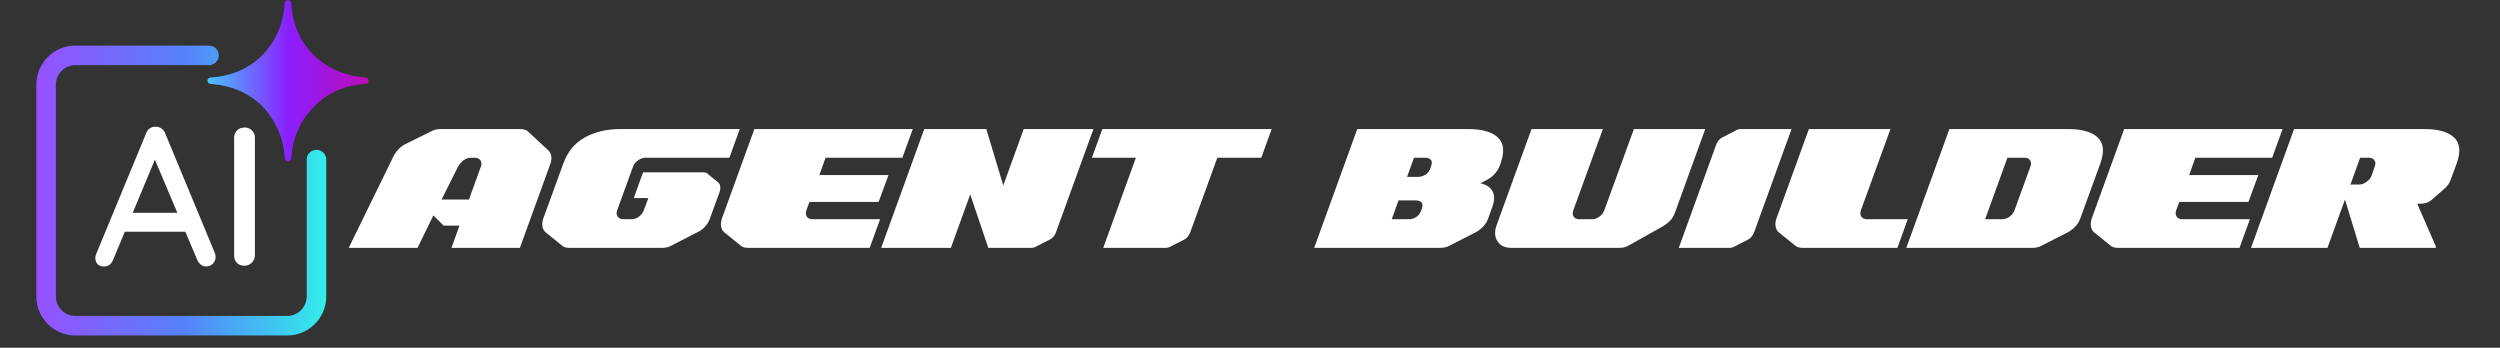 <svg xmlns="http://www.w3.org/2000/svg" xmlns:xlink="http://www.w3.org/1999/xlink" width="1330" zoomAndPan="magnify" viewBox="0 0 997.5 138.75" height="185" preserveAspectRatio="xMidYMid meet" version="1.0"><rect x="0" y="0" width="997.5" height="138.75" fill="#333333" stroke="none"/><defs><g/><clipPath id="5f8ad5da7e"><path d="M 82 0 L 147.008 0 L 147.008 65 L 82 65 Z M 82 0 " clip-rule="nonzero"/></clipPath><clipPath id="c76bfb0bb4"><path d="M 145.918 30.934 C 145.918 30.934 145.801 30.914 145.801 30.914 L 145.402 30.859 C 145.402 30.859 145.395 30.859 145.391 30.859 L 145.328 30.852 L 145.332 30.852 C 141.082 30.523 137.023 29.473 133.344 27.66 C 130.277 26.23 127.461 24.297 125 21.84 C 119.551 16.391 116.684 9.195 116.176 1.402 C 116.176 1.371 116.172 1.34 116.168 1.309 C 116.16 1.211 116.152 1.113 116.148 1.012 C 116.012 0.457 115.516 0.039 114.918 0.039 C 114.25 0.039 113.711 0.555 113.656 1.207 L 113.652 1.207 C 113.652 1.207 113.641 1.309 113.641 1.309 L 113.582 1.73 C 113.582 1.73 113.582 1.738 113.582 1.742 L 113.57 1.805 L 113.574 1.805 C 113.062 8.527 110.785 14.785 106.598 19.84 C 105.965 20.629 105.285 21.387 104.559 22.109 C 99.113 27.559 91.918 30.426 84.121 30.934 C 84.094 30.938 84.062 30.938 84.031 30.941 C 83.934 30.949 83.836 30.957 83.734 30.965 C 83.18 31.098 82.762 31.598 82.762 32.195 C 82.762 32.859 83.277 33.398 83.93 33.453 L 83.93 33.457 C 83.93 33.457 84.031 33.473 84.031 33.473 L 84.453 33.531 C 84.453 33.531 84.461 33.531 84.465 33.531 L 84.527 33.539 L 84.523 33.535 C 92.164 34.117 99.203 36.977 104.559 42.328 C 106.328 44.098 107.824 46.055 109.055 48.152 C 111.789 52.562 113.301 57.641 113.656 63.008 C 113.656 63.035 113.66 63.059 113.66 63.082 C 113.668 63.184 113.68 63.289 113.684 63.391 C 113.816 63.941 114.316 64.352 114.914 64.352 C 115.582 64.352 116.121 63.844 116.176 63.199 L 116.18 63.199 C 116.18 63.199 116.195 63.082 116.195 63.082 L 116.25 62.684 C 116.25 62.684 116.25 62.676 116.25 62.672 L 116.258 62.609 L 116.258 62.613 C 116.82 55.305 119.531 48.559 124.578 43.344 C 124.902 42.98 125.23 42.629 125.574 42.281 C 130.945 36.832 138.039 33.965 145.727 33.457 C 145.754 33.453 145.777 33.453 145.801 33.449 C 145.902 33.441 146.004 33.434 146.109 33.426 C 146.656 33.293 147.066 32.793 147.066 32.195 C 147.066 31.531 146.562 30.992 145.918 30.938 Z M 145.918 30.934 " clip-rule="nonzero"/></clipPath><linearGradient x1="729.25" gradientTransform="matrix(0.094, 0, 0, 0.094, 14.498, 0.04)" y1="343.5" x2="1415.575" gradientUnits="userSpaceOnUse" y2="343.5" id="e9a743bbdd"><stop stop-opacity="1" stop-color="rgb(28.239%, 76.077%, 99.219%)" offset="0"/><stop stop-opacity="1" stop-color="rgb(28.444%, 75.575%, 99.219%)" offset="0.004"/><stop stop-opacity="1" stop-color="rgb(28.65%, 75.073%, 99.219%)" offset="0.008"/><stop stop-opacity="1" stop-color="rgb(28.854%, 74.571%, 99.219%)" offset="0.012"/><stop stop-opacity="1" stop-color="rgb(29.06%, 74.069%, 99.219%)" offset="0.016"/><stop stop-opacity="1" stop-color="rgb(29.265%, 73.567%, 99.219%)" offset="0.02"/><stop stop-opacity="1" stop-color="rgb(29.471%, 73.065%, 99.219%)" offset="0.023"/><stop stop-opacity="1" stop-color="rgb(29.675%, 72.563%, 99.219%)" offset="0.027"/><stop stop-opacity="1" stop-color="rgb(29.88%, 72.061%, 99.219%)" offset="0.031"/><stop stop-opacity="1" stop-color="rgb(30.084%, 71.559%, 99.219%)" offset="0.035"/><stop stop-opacity="1" stop-color="rgb(30.29%, 71.057%, 99.219%)" offset="0.039"/><stop stop-opacity="1" stop-color="rgb(30.495%, 70.555%, 99.219%)" offset="0.043"/><stop stop-opacity="1" stop-color="rgb(30.701%, 70.053%, 99.219%)" offset="0.047"/><stop stop-opacity="1" stop-color="rgb(30.905%, 69.551%, 99.219%)" offset="0.051"/><stop stop-opacity="1" stop-color="rgb(31.111%, 69.049%, 99.219%)" offset="0.055"/><stop stop-opacity="1" stop-color="rgb(31.316%, 68.547%, 99.219%)" offset="0.059"/><stop stop-opacity="1" stop-color="rgb(31.52%, 68.045%, 99.219%)" offset="0.062"/><stop stop-opacity="1" stop-color="rgb(31.725%, 67.543%, 99.219%)" offset="0.066"/><stop stop-opacity="1" stop-color="rgb(31.931%, 67.041%, 99.219%)" offset="0.07"/><stop stop-opacity="1" stop-color="rgb(32.135%, 66.539%, 99.219%)" offset="0.074"/><stop stop-opacity="1" stop-color="rgb(32.341%, 66.037%, 99.219%)" offset="0.078"/><stop stop-opacity="1" stop-color="rgb(32.545%, 65.535%, 99.219%)" offset="0.082"/><stop stop-opacity="1" stop-color="rgb(32.751%, 65.033%, 99.219%)" offset="0.086"/><stop stop-opacity="1" stop-color="rgb(32.956%, 64.531%, 99.219%)" offset="0.09"/><stop stop-opacity="1" stop-color="rgb(33.16%, 64.029%, 99.219%)" offset="0.094"/><stop stop-opacity="1" stop-color="rgb(33.365%, 63.527%, 99.219%)" offset="0.098"/><stop stop-opacity="1" stop-color="rgb(33.571%, 63.025%, 99.219%)" offset="0.102"/><stop stop-opacity="1" stop-color="rgb(33.775%, 62.523%, 99.219%)" offset="0.105"/><stop stop-opacity="1" stop-color="rgb(33.981%, 62.021%, 99.219%)" offset="0.109"/><stop stop-opacity="1" stop-color="rgb(34.186%, 61.519%, 99.219%)" offset="0.113"/><stop stop-opacity="1" stop-color="rgb(34.392%, 61.017%, 99.219%)" offset="0.117"/><stop stop-opacity="1" stop-color="rgb(34.596%, 60.515%, 99.219%)" offset="0.121"/><stop stop-opacity="1" stop-color="rgb(34.801%, 60.013%, 99.219%)" offset="0.125"/><stop stop-opacity="1" stop-color="rgb(35.005%, 59.511%, 99.219%)" offset="0.129"/><stop stop-opacity="1" stop-color="rgb(35.211%, 59.009%, 99.219%)" offset="0.133"/><stop stop-opacity="1" stop-color="rgb(35.416%, 58.507%, 99.219%)" offset="0.137"/><stop stop-opacity="1" stop-color="rgb(35.622%, 58.005%, 99.219%)" offset="0.141"/><stop stop-opacity="1" stop-color="rgb(35.826%, 57.503%, 99.219%)" offset="0.145"/><stop stop-opacity="1" stop-color="rgb(36.032%, 57.001%, 99.219%)" offset="0.148"/><stop stop-opacity="1" stop-color="rgb(36.237%, 56.499%, 99.219%)" offset="0.152"/><stop stop-opacity="1" stop-color="rgb(36.441%, 55.997%, 99.219%)" offset="0.156"/><stop stop-opacity="1" stop-color="rgb(36.646%, 55.495%, 99.219%)" offset="0.16"/><stop stop-opacity="1" stop-color="rgb(36.852%, 54.993%, 99.219%)" offset="0.164"/><stop stop-opacity="1" stop-color="rgb(37.056%, 54.491%, 99.219%)" offset="0.168"/><stop stop-opacity="1" stop-color="rgb(37.262%, 53.989%, 99.219%)" offset="0.172"/><stop stop-opacity="1" stop-color="rgb(37.466%, 53.487%, 99.219%)" offset="0.176"/><stop stop-opacity="1" stop-color="rgb(37.671%, 52.985%, 99.219%)" offset="0.18"/><stop stop-opacity="1" stop-color="rgb(37.875%, 52.483%, 99.219%)" offset="0.184"/><stop stop-opacity="1" stop-color="rgb(38.081%, 51.981%, 99.219%)" offset="0.188"/><stop stop-opacity="1" stop-color="rgb(38.286%, 51.479%, 99.219%)" offset="0.191"/><stop stop-opacity="1" stop-color="rgb(38.492%, 50.977%, 99.219%)" offset="0.195"/><stop stop-opacity="1" stop-color="rgb(38.696%, 50.475%, 99.219%)" offset="0.199"/><stop stop-opacity="1" stop-color="rgb(38.902%, 49.973%, 99.219%)" offset="0.203"/><stop stop-opacity="1" stop-color="rgb(39.107%, 49.471%, 99.219%)" offset="0.207"/><stop stop-opacity="1" stop-color="rgb(39.311%, 48.969%, 99.219%)" offset="0.211"/><stop stop-opacity="1" stop-color="rgb(39.516%, 48.466%, 99.219%)" offset="0.215"/><stop stop-opacity="1" stop-color="rgb(39.722%, 47.964%, 99.219%)" offset="0.219"/><stop stop-opacity="1" stop-color="rgb(39.926%, 47.462%, 99.219%)" offset="0.223"/><stop stop-opacity="1" stop-color="rgb(40.132%, 46.96%, 99.219%)" offset="0.227"/><stop stop-opacity="1" stop-color="rgb(40.337%, 46.458%, 99.219%)" offset="0.23"/><stop stop-opacity="1" stop-color="rgb(40.543%, 45.956%, 99.219%)" offset="0.234"/><stop stop-opacity="1" stop-color="rgb(40.747%, 45.454%, 99.219%)" offset="0.238"/><stop stop-opacity="1" stop-color="rgb(40.952%, 44.952%, 99.219%)" offset="0.242"/><stop stop-opacity="1" stop-color="rgb(41.156%, 44.45%, 99.219%)" offset="0.246"/><stop stop-opacity="1" stop-color="rgb(41.362%, 43.948%, 99.219%)" offset="0.25"/><stop stop-opacity="1" stop-color="rgb(41.566%, 43.446%, 99.219%)" offset="0.254"/><stop stop-opacity="1" stop-color="rgb(41.772%, 42.944%, 99.219%)" offset="0.258"/><stop stop-opacity="1" stop-color="rgb(41.977%, 42.442%, 99.219%)" offset="0.262"/><stop stop-opacity="1" stop-color="rgb(42.183%, 41.94%, 99.219%)" offset="0.266"/><stop stop-opacity="1" stop-color="rgb(42.387%, 41.438%, 99.219%)" offset="0.27"/><stop stop-opacity="1" stop-color="rgb(42.592%, 40.936%, 99.219%)" offset="0.273"/><stop stop-opacity="1" stop-color="rgb(42.796%, 40.434%, 99.219%)" offset="0.277"/><stop stop-opacity="1" stop-color="rgb(43.002%, 39.932%, 99.219%)" offset="0.281"/><stop stop-opacity="1" stop-color="rgb(43.207%, 39.43%, 99.219%)" offset="0.285"/><stop stop-opacity="1" stop-color="rgb(43.413%, 38.928%, 99.219%)" offset="0.289"/><stop stop-opacity="1" stop-color="rgb(43.617%, 38.426%, 99.219%)" offset="0.293"/><stop stop-opacity="1" stop-color="rgb(43.823%, 37.924%, 99.219%)" offset="0.297"/><stop stop-opacity="1" stop-color="rgb(44.028%, 37.422%, 99.219%)" offset="0.301"/><stop stop-opacity="1" stop-color="rgb(44.232%, 36.92%, 99.219%)" offset="0.305"/><stop stop-opacity="1" stop-color="rgb(44.437%, 36.418%, 99.219%)" offset="0.309"/><stop stop-opacity="1" stop-color="rgb(44.643%, 35.916%, 99.219%)" offset="0.312"/><stop stop-opacity="1" stop-color="rgb(44.847%, 35.414%, 99.219%)" offset="0.316"/><stop stop-opacity="1" stop-color="rgb(45.053%, 34.912%, 99.219%)" offset="0.32"/><stop stop-opacity="1" stop-color="rgb(45.258%, 34.41%, 99.219%)" offset="0.324"/><stop stop-opacity="1" stop-color="rgb(45.464%, 33.908%, 99.219%)" offset="0.328"/><stop stop-opacity="1" stop-color="rgb(45.668%, 33.406%, 99.219%)" offset="0.332"/><stop stop-opacity="1" stop-color="rgb(45.872%, 32.904%, 99.219%)" offset="0.336"/><stop stop-opacity="1" stop-color="rgb(46.077%, 32.402%, 99.219%)" offset="0.34"/><stop stop-opacity="1" stop-color="rgb(46.283%, 31.9%, 99.219%)" offset="0.344"/><stop stop-opacity="1" stop-color="rgb(46.487%, 31.398%, 99.219%)" offset="0.348"/><stop stop-opacity="1" stop-color="rgb(46.693%, 30.896%, 99.219%)" offset="0.352"/><stop stop-opacity="1" stop-color="rgb(46.898%, 30.394%, 99.219%)" offset="0.355"/><stop stop-opacity="1" stop-color="rgb(47.104%, 29.892%, 99.219%)" offset="0.359"/><stop stop-opacity="1" stop-color="rgb(47.308%, 29.39%, 99.219%)" offset="0.363"/><stop stop-opacity="1" stop-color="rgb(47.513%, 28.888%, 99.219%)" offset="0.367"/><stop stop-opacity="1" stop-color="rgb(47.717%, 28.386%, 99.219%)" offset="0.371"/><stop stop-opacity="1" stop-color="rgb(47.923%, 27.884%, 99.219%)" offset="0.375"/><stop stop-opacity="1" stop-color="rgb(48.128%, 27.382%, 99.219%)" offset="0.379"/><stop stop-opacity="1" stop-color="rgb(48.334%, 26.88%, 99.219%)" offset="0.383"/><stop stop-opacity="1" stop-color="rgb(48.538%, 26.378%, 99.219%)" offset="0.387"/><stop stop-opacity="1" stop-color="rgb(48.744%, 25.876%, 99.219%)" offset="0.391"/><stop stop-opacity="1" stop-color="rgb(48.949%, 25.374%, 99.219%)" offset="0.395"/><stop stop-opacity="1" stop-color="rgb(49.153%, 24.872%, 99.219%)" offset="0.398"/><stop stop-opacity="1" stop-color="rgb(49.358%, 24.37%, 99.219%)" offset="0.402"/><stop stop-opacity="1" stop-color="rgb(49.564%, 23.868%, 99.219%)" offset="0.406"/><stop stop-opacity="1" stop-color="rgb(49.768%, 23.366%, 99.219%)" offset="0.41"/><stop stop-opacity="1" stop-color="rgb(49.974%, 22.864%, 99.219%)" offset="0.414"/><stop stop-opacity="1" stop-color="rgb(50.179%, 22.362%, 99.219%)" offset="0.418"/><stop stop-opacity="1" stop-color="rgb(50.385%, 21.86%, 99.219%)" offset="0.422"/><stop stop-opacity="1" stop-color="rgb(50.589%, 21.358%, 99.219%)" offset="0.426"/><stop stop-opacity="1" stop-color="rgb(50.793%, 20.856%, 99.219%)" offset="0.43"/><stop stop-opacity="1" stop-color="rgb(50.998%, 20.354%, 99.219%)" offset="0.434"/><stop stop-opacity="1" stop-color="rgb(51.204%, 19.852%, 99.219%)" offset="0.438"/><stop stop-opacity="1" stop-color="rgb(51.408%, 19.35%, 99.219%)" offset="0.441"/><stop stop-opacity="1" stop-color="rgb(51.614%, 18.848%, 99.219%)" offset="0.445"/><stop stop-opacity="1" stop-color="rgb(51.819%, 18.346%, 99.219%)" offset="0.449"/><stop stop-opacity="1" stop-color="rgb(52.025%, 17.844%, 99.219%)" offset="0.453"/><stop stop-opacity="1" stop-color="rgb(52.229%, 17.342%, 99.219%)" offset="0.457"/><stop stop-opacity="1" stop-color="rgb(52.434%, 16.84%, 99.219%)" offset="0.461"/><stop stop-opacity="1" stop-color="rgb(52.638%, 16.338%, 99.219%)" offset="0.465"/><stop stop-opacity="1" stop-color="rgb(52.844%, 15.836%, 99.219%)" offset="0.469"/><stop stop-opacity="1" stop-color="rgb(53.049%, 15.334%, 99.219%)" offset="0.473"/><stop stop-opacity="1" stop-color="rgb(53.255%, 14.832%, 99.219%)" offset="0.477"/><stop stop-opacity="1" stop-color="rgb(53.459%, 14.33%, 99.219%)" offset="0.48"/><stop stop-opacity="1" stop-color="rgb(53.665%, 13.828%, 99.219%)" offset="0.484"/><stop stop-opacity="1" stop-color="rgb(53.87%, 13.325%, 99.219%)" offset="0.488"/><stop stop-opacity="1" stop-color="rgb(54.074%, 12.823%, 99.219%)" offset="0.492"/><stop stop-opacity="1" stop-color="rgb(54.279%, 12.321%, 99.219%)" offset="0.496"/><stop stop-opacity="1" stop-color="rgb(54.485%, 11.819%, 99.219%)" offset="0.5"/><stop stop-opacity="1" stop-color="rgb(54.64%, 11.737%, 99.017%)" offset="0.504"/><stop stop-opacity="1" stop-color="rgb(54.797%, 11.656%, 98.816%)" offset="0.508"/><stop stop-opacity="1" stop-color="rgb(54.95%, 11.601%, 98.601%)" offset="0.512"/><stop stop-opacity="1" stop-color="rgb(55.103%, 11.546%, 98.387%)" offset="0.516"/><stop stop-opacity="1" stop-color="rgb(55.255%, 11.491%, 98.172%)" offset="0.52"/><stop stop-opacity="1" stop-color="rgb(55.409%, 11.436%, 97.958%)" offset="0.523"/><stop stop-opacity="1" stop-color="rgb(55.562%, 11.38%, 97.745%)" offset="0.527"/><stop stop-opacity="1" stop-color="rgb(55.716%, 11.325%, 97.531%)" offset="0.531"/><stop stop-opacity="1" stop-color="rgb(55.869%, 11.27%, 97.316%)" offset="0.535"/><stop stop-opacity="1" stop-color="rgb(56.021%, 11.215%, 97.102%)" offset="0.539"/><stop stop-opacity="1" stop-color="rgb(56.174%, 11.16%, 96.887%)" offset="0.543"/><stop stop-opacity="1" stop-color="rgb(56.328%, 11.105%, 96.674%)" offset="0.547"/><stop stop-opacity="1" stop-color="rgb(56.48%, 11.05%, 96.458%)" offset="0.551"/><stop stop-opacity="1" stop-color="rgb(56.633%, 10.995%, 96.245%)" offset="0.555"/><stop stop-opacity="1" stop-color="rgb(56.786%, 10.941%, 96.03%)" offset="0.559"/><stop stop-opacity="1" stop-color="rgb(56.94%, 10.886%, 95.816%)" offset="0.562"/><stop stop-opacity="1" stop-color="rgb(57.092%, 10.831%, 95.601%)" offset="0.566"/><stop stop-opacity="1" stop-color="rgb(57.246%, 10.776%, 95.387%)" offset="0.57"/><stop stop-opacity="1" stop-color="rgb(57.399%, 10.721%, 95.172%)" offset="0.574"/><stop stop-opacity="1" stop-color="rgb(57.552%, 10.666%, 94.958%)" offset="0.578"/><stop stop-opacity="1" stop-color="rgb(57.704%, 10.611%, 94.743%)" offset="0.582"/><stop stop-opacity="1" stop-color="rgb(57.858%, 10.556%, 94.53%)" offset="0.586"/><stop stop-opacity="1" stop-color="rgb(58.011%, 10.5%, 94.315%)" offset="0.59"/><stop stop-opacity="1" stop-color="rgb(58.163%, 10.445%, 94.101%)" offset="0.594"/><stop stop-opacity="1" stop-color="rgb(58.316%, 10.39%, 93.886%)" offset="0.598"/><stop stop-opacity="1" stop-color="rgb(58.47%, 10.335%, 93.672%)" offset="0.602"/><stop stop-opacity="1" stop-color="rgb(58.623%, 10.28%, 93.457%)" offset="0.605"/><stop stop-opacity="1" stop-color="rgb(58.777%, 10.225%, 93.243%)" offset="0.609"/><stop stop-opacity="1" stop-color="rgb(58.929%, 10.17%, 93.028%)" offset="0.613"/><stop stop-opacity="1" stop-color="rgb(59.082%, 10.115%, 92.815%)" offset="0.617"/><stop stop-opacity="1" stop-color="rgb(59.235%, 10.06%, 92.601%)" offset="0.621"/><stop stop-opacity="1" stop-color="rgb(59.389%, 10.005%, 92.387%)" offset="0.625"/><stop stop-opacity="1" stop-color="rgb(59.541%, 9.95%, 92.172%)" offset="0.629"/><stop stop-opacity="1" stop-color="rgb(59.695%, 9.895%, 91.959%)" offset="0.633"/><stop stop-opacity="1" stop-color="rgb(59.848%, 9.84%, 91.743%)" offset="0.637"/><stop stop-opacity="1" stop-color="rgb(60.001%, 9.785%, 91.53%)" offset="0.641"/><stop stop-opacity="1" stop-color="rgb(60.153%, 9.731%, 91.315%)" offset="0.645"/><stop stop-opacity="1" stop-color="rgb(60.307%, 9.676%, 91.101%)" offset="0.648"/><stop stop-opacity="1" stop-color="rgb(60.46%, 9.619%, 90.886%)" offset="0.652"/><stop stop-opacity="1" stop-color="rgb(60.612%, 9.564%, 90.672%)" offset="0.656"/><stop stop-opacity="1" stop-color="rgb(60.765%, 9.509%, 90.457%)" offset="0.66"/><stop stop-opacity="1" stop-color="rgb(60.919%, 9.454%, 90.244%)" offset="0.664"/><stop stop-opacity="1" stop-color="rgb(61.072%, 9.399%, 90.028%)" offset="0.668"/><stop stop-opacity="1" stop-color="rgb(61.226%, 9.344%, 89.815%)" offset="0.672"/><stop stop-opacity="1" stop-color="rgb(61.378%, 9.29%, 89.6%)" offset="0.676"/><stop stop-opacity="1" stop-color="rgb(61.531%, 9.235%, 89.386%)" offset="0.68"/><stop stop-opacity="1" stop-color="rgb(61.684%, 9.18%, 89.171%)" offset="0.684"/><stop stop-opacity="1" stop-color="rgb(61.838%, 9.125%, 88.957%)" offset="0.688"/><stop stop-opacity="1" stop-color="rgb(61.99%, 9.07%, 88.742%)" offset="0.691"/><stop stop-opacity="1" stop-color="rgb(62.143%, 9.015%, 88.528%)" offset="0.695"/><stop stop-opacity="1" stop-color="rgb(62.296%, 8.96%, 88.313%)" offset="0.699"/><stop stop-opacity="1" stop-color="rgb(62.45%, 8.905%, 88.1%)" offset="0.703"/><stop stop-opacity="1" stop-color="rgb(62.602%, 8.85%, 87.885%)" offset="0.707"/><stop stop-opacity="1" stop-color="rgb(62.756%, 8.795%, 87.671%)" offset="0.711"/><stop stop-opacity="1" stop-color="rgb(62.909%, 8.739%, 87.457%)" offset="0.715"/><stop stop-opacity="1" stop-color="rgb(63.062%, 8.684%, 87.244%)" offset="0.719"/><stop stop-opacity="1" stop-color="rgb(63.214%, 8.629%, 87.029%)" offset="0.723"/><stop stop-opacity="1" stop-color="rgb(63.368%, 8.574%, 86.815%)" offset="0.727"/><stop stop-opacity="1" stop-color="rgb(63.521%, 8.519%, 86.6%)" offset="0.73"/><stop stop-opacity="1" stop-color="rgb(63.673%, 8.464%, 86.386%)" offset="0.734"/><stop stop-opacity="1" stop-color="rgb(63.826%, 8.409%, 86.171%)" offset="0.738"/><stop stop-opacity="1" stop-color="rgb(63.98%, 8.354%, 85.957%)" offset="0.742"/><stop stop-opacity="1" stop-color="rgb(64.133%, 8.299%, 85.742%)" offset="0.746"/><stop stop-opacity="1" stop-color="rgb(64.287%, 8.244%, 85.529%)" offset="0.75"/><stop stop-opacity="1" stop-color="rgb(64.439%, 8.189%, 85.313%)" offset="0.754"/><stop stop-opacity="1" stop-color="rgb(64.592%, 8.134%, 85.1%)" offset="0.758"/><stop stop-opacity="1" stop-color="rgb(64.745%, 8.08%, 84.885%)" offset="0.762"/><stop stop-opacity="1" stop-color="rgb(64.899%, 8.025%, 84.671%)" offset="0.766"/><stop stop-opacity="1" stop-color="rgb(65.051%, 7.97%, 84.456%)" offset="0.77"/><stop stop-opacity="1" stop-color="rgb(65.205%, 7.915%, 84.242%)" offset="0.773"/><stop stop-opacity="1" stop-color="rgb(65.358%, 7.858%, 84.027%)" offset="0.777"/><stop stop-opacity="1" stop-color="rgb(65.511%, 7.803%, 83.813%)" offset="0.781"/><stop stop-opacity="1" stop-color="rgb(65.663%, 7.748%, 83.598%)" offset="0.785"/><stop stop-opacity="1" stop-color="rgb(65.817%, 7.693%, 83.385%)" offset="0.789"/><stop stop-opacity="1" stop-color="rgb(65.97%, 7.639%, 83.17%)" offset="0.793"/><stop stop-opacity="1" stop-color="rgb(66.122%, 7.584%, 82.956%)" offset="0.797"/><stop stop-opacity="1" stop-color="rgb(66.275%, 7.529%, 82.741%)" offset="0.801"/><stop stop-opacity="1" stop-color="rgb(66.429%, 7.474%, 82.527%)" offset="0.805"/><stop stop-opacity="1" stop-color="rgb(66.582%, 7.419%, 82.312%)" offset="0.809"/><stop stop-opacity="1" stop-color="rgb(66.736%, 7.364%, 82.098%)" offset="0.812"/><stop stop-opacity="1" stop-color="rgb(66.888%, 7.309%, 81.885%)" offset="0.816"/><stop stop-opacity="1" stop-color="rgb(67.041%, 7.254%, 81.671%)" offset="0.82"/><stop stop-opacity="1" stop-color="rgb(67.194%, 7.199%, 81.456%)" offset="0.824"/><stop stop-opacity="1" stop-color="rgb(67.348%, 7.144%, 81.242%)" offset="0.828"/><stop stop-opacity="1" stop-color="rgb(67.5%, 7.089%, 81.027%)" offset="0.832"/><stop stop-opacity="1" stop-color="rgb(67.653%, 7.034%, 80.814%)" offset="0.836"/><stop stop-opacity="1" stop-color="rgb(67.805%, 6.978%, 80.598%)" offset="0.84"/><stop stop-opacity="1" stop-color="rgb(67.96%, 6.923%, 80.385%)" offset="0.844"/><stop stop-opacity="1" stop-color="rgb(68.112%, 6.868%, 80.17%)" offset="0.848"/><stop stop-opacity="1" stop-color="rgb(68.266%, 6.813%, 79.956%)" offset="0.852"/><stop stop-opacity="1" stop-color="rgb(68.419%, 6.758%, 79.741%)" offset="0.855"/><stop stop-opacity="1" stop-color="rgb(68.571%, 6.703%, 79.527%)" offset="0.859"/><stop stop-opacity="1" stop-color="rgb(68.724%, 6.648%, 79.312%)" offset="0.863"/><stop stop-opacity="1" stop-color="rgb(68.878%, 6.593%, 79.099%)" offset="0.867"/><stop stop-opacity="1" stop-color="rgb(69.031%, 6.538%, 78.883%)" offset="0.871"/><stop stop-opacity="1" stop-color="rgb(69.183%, 6.483%, 78.67%)" offset="0.875"/><stop stop-opacity="1" stop-color="rgb(69.336%, 6.429%, 78.455%)" offset="0.879"/><stop stop-opacity="1" stop-color="rgb(69.49%, 6.374%, 78.241%)" offset="0.883"/><stop stop-opacity="1" stop-color="rgb(69.643%, 6.319%, 78.026%)" offset="0.887"/><stop stop-opacity="1" stop-color="rgb(69.797%, 6.264%, 77.812%)" offset="0.891"/><stop stop-opacity="1" stop-color="rgb(69.949%, 6.209%, 77.597%)" offset="0.895"/><stop stop-opacity="1" stop-color="rgb(70.102%, 6.154%, 77.383%)" offset="0.898"/><stop stop-opacity="1" stop-color="rgb(70.255%, 6.099%, 77.168%)" offset="0.902"/><stop stop-opacity="1" stop-color="rgb(70.409%, 6.044%, 76.955%)" offset="0.906"/><stop stop-opacity="1" stop-color="rgb(70.561%, 5.988%, 76.741%)" offset="0.91"/><stop stop-opacity="1" stop-color="rgb(70.715%, 5.933%, 76.527%)" offset="0.914"/><stop stop-opacity="1" stop-color="rgb(70.868%, 5.878%, 76.312%)" offset="0.918"/><stop stop-opacity="1" stop-color="rgb(71.021%, 5.823%, 76.099%)" offset="0.922"/><stop stop-opacity="1" stop-color="rgb(71.173%, 5.768%, 75.883%)" offset="0.926"/><stop stop-opacity="1" stop-color="rgb(71.327%, 5.713%, 75.67%)" offset="0.93"/><stop stop-opacity="1" stop-color="rgb(71.48%, 5.658%, 75.455%)" offset="0.934"/><stop stop-opacity="1" stop-color="rgb(71.632%, 5.603%, 75.241%)" offset="0.938"/><stop stop-opacity="1" stop-color="rgb(71.785%, 5.548%, 75.026%)" offset="0.941"/><stop stop-opacity="1" stop-color="rgb(71.939%, 5.493%, 74.812%)" offset="0.945"/><stop stop-opacity="1" stop-color="rgb(72.092%, 5.438%, 74.597%)" offset="0.949"/><stop stop-opacity="1" stop-color="rgb(72.246%, 5.383%, 74.384%)" offset="0.953"/><stop stop-opacity="1" stop-color="rgb(72.398%, 5.328%, 74.168%)" offset="0.957"/><stop stop-opacity="1" stop-color="rgb(72.551%, 5.273%, 73.955%)" offset="0.961"/><stop stop-opacity="1" stop-color="rgb(72.704%, 5.219%, 73.74%)" offset="0.965"/><stop stop-opacity="1" stop-color="rgb(72.858%, 5.164%, 73.526%)" offset="0.969"/><stop stop-opacity="1" stop-color="rgb(73.01%, 5.107%, 73.311%)" offset="0.973"/><stop stop-opacity="1" stop-color="rgb(73.163%, 5.052%, 73.097%)" offset="0.977"/><stop stop-opacity="1" stop-color="rgb(73.315%, 4.997%, 72.882%)" offset="0.98"/><stop stop-opacity="1" stop-color="rgb(73.47%, 4.942%, 72.668%)" offset="0.984"/><stop stop-opacity="1" stop-color="rgb(73.622%, 4.887%, 72.453%)" offset="0.988"/><stop stop-opacity="1" stop-color="rgb(73.776%, 4.832%, 72.24%)" offset="0.992"/><stop stop-opacity="1" stop-color="rgb(73.929%, 4.778%, 72.025%)" offset="0.996"/><stop stop-opacity="1" stop-color="rgb(74.081%, 4.723%, 71.811%)" offset="1"/></linearGradient><clipPath id="2cf3b025b6"><path d="M 14.496 18 L 131 18 L 131 134 L 14.496 134 Z M 14.496 18 " clip-rule="nonzero"/></clipPath><clipPath id="a395a00f30"><path d="M 122.375 63.68 L 122.375 118.266 C 122.375 122.574 118.883 126.066 114.578 126.066 L 30.094 126.066 C 25.789 126.066 22.297 122.574 22.297 118.266 L 22.297 33.785 C 22.297 29.477 25.789 25.984 30.094 25.984 L 83.383 25.984 C 85.535 25.984 87.281 24.238 87.281 22.086 C 87.281 19.934 85.535 18.188 83.383 18.188 L 30.094 18.188 C 21.48 18.188 14.496 25.172 14.496 33.785 L 14.496 118.266 C 14.496 126.879 21.48 133.863 30.094 133.863 L 114.578 133.863 C 123.191 133.863 130.176 126.879 130.176 118.266 L 130.176 63.676 C 130.176 61.523 128.43 59.777 126.277 59.777 C 124.121 59.777 122.375 61.523 122.375 63.676 Z M 122.375 63.68 " clip-rule="nonzero"/></clipPath><linearGradient x1="-0" gradientTransform="matrix(0.094, 0, 0, 0.094, 14.498, 0.04)" y1="811.73" x2="1235.74" gradientUnits="userSpaceOnUse" y2="811.73" id="e10fc93429"><stop stop-opacity="1" stop-color="rgb(58.82%, 31.76%, 100%)" offset="0"/><stop stop-opacity="1" stop-color="rgb(58.623%, 31.906%, 99.989%)" offset="0.004"/><stop stop-opacity="1" stop-color="rgb(58.427%, 32.054%, 99.98%)" offset="0.008"/><stop stop-opacity="1" stop-color="rgb(58.231%, 32.201%, 99.971%)" offset="0.012"/><stop stop-opacity="1" stop-color="rgb(58.035%, 32.347%, 99.962%)" offset="0.016"/><stop stop-opacity="1" stop-color="rgb(57.838%, 32.494%, 99.953%)" offset="0.02"/><stop stop-opacity="1" stop-color="rgb(57.643%, 32.642%, 99.944%)" offset="0.023"/><stop stop-opacity="1" stop-color="rgb(57.446%, 32.788%, 99.934%)" offset="0.027"/><stop stop-opacity="1" stop-color="rgb(57.251%, 32.936%, 99.925%)" offset="0.031"/><stop stop-opacity="1" stop-color="rgb(57.054%, 33.083%, 99.916%)" offset="0.035"/><stop stop-opacity="1" stop-color="rgb(56.859%, 33.231%, 99.907%)" offset="0.039"/><stop stop-opacity="1" stop-color="rgb(56.662%, 33.377%, 99.898%)" offset="0.043"/><stop stop-opacity="1" stop-color="rgb(56.467%, 33.525%, 99.889%)" offset="0.047"/><stop stop-opacity="1" stop-color="rgb(56.27%, 33.672%, 99.879%)" offset="0.051"/><stop stop-opacity="1" stop-color="rgb(56.075%, 33.818%, 99.87%)" offset="0.055"/><stop stop-opacity="1" stop-color="rgb(55.878%, 33.965%, 99.861%)" offset="0.059"/><stop stop-opacity="1" stop-color="rgb(55.682%, 34.113%, 99.852%)" offset="0.062"/><stop stop-opacity="1" stop-color="rgb(55.486%, 34.259%, 99.843%)" offset="0.066"/><stop stop-opacity="1" stop-color="rgb(55.29%, 34.407%, 99.834%)" offset="0.07"/><stop stop-opacity="1" stop-color="rgb(55.095%, 34.554%, 99.825%)" offset="0.078"/><stop stop-opacity="1" stop-color="rgb(54.703%, 34.848%, 99.806%)" offset="0.082"/><stop stop-opacity="1" stop-color="rgb(54.507%, 34.996%, 99.797%)" offset="0.086"/><stop stop-opacity="1" stop-color="rgb(54.311%, 35.143%, 99.788%)" offset="0.09"/><stop stop-opacity="1" stop-color="rgb(54.115%, 35.291%, 99.779%)" offset="0.094"/><stop stop-opacity="1" stop-color="rgb(53.918%, 35.437%, 99.768%)" offset="0.098"/><stop stop-opacity="1" stop-color="rgb(53.723%, 35.583%, 99.759%)" offset="0.102"/><stop stop-opacity="1" stop-color="rgb(53.526%, 35.73%, 99.75%)" offset="0.105"/><stop stop-opacity="1" stop-color="rgb(53.331%, 35.878%, 99.741%)" offset="0.109"/><stop stop-opacity="1" stop-color="rgb(53.134%, 36.024%, 99.731%)" offset="0.113"/><stop stop-opacity="1" stop-color="rgb(52.939%, 36.172%, 99.722%)" offset="0.117"/><stop stop-opacity="1" stop-color="rgb(52.742%, 36.319%, 99.713%)" offset="0.121"/><stop stop-opacity="1" stop-color="rgb(52.547%, 36.467%, 99.704%)" offset="0.125"/><stop stop-opacity="1" stop-color="rgb(52.35%, 36.613%, 99.695%)" offset="0.129"/><stop stop-opacity="1" stop-color="rgb(52.155%, 36.761%, 99.686%)" offset="0.133"/><stop stop-opacity="1" stop-color="rgb(51.958%, 36.908%, 99.677%)" offset="0.137"/><stop stop-opacity="1" stop-color="rgb(51.762%, 37.056%, 99.667%)" offset="0.141"/><stop stop-opacity="1" stop-color="rgb(51.566%, 37.202%, 99.658%)" offset="0.145"/><stop stop-opacity="1" stop-color="rgb(51.37%, 37.349%, 99.649%)" offset="0.148"/><stop stop-opacity="1" stop-color="rgb(51.173%, 37.495%, 99.64%)" offset="0.152"/><stop stop-opacity="1" stop-color="rgb(50.978%, 37.643%, 99.631%)" offset="0.156"/><stop stop-opacity="1" stop-color="rgb(50.781%, 37.79%, 99.622%)" offset="0.16"/><stop stop-opacity="1" stop-color="rgb(50.586%, 37.938%, 99.612%)" offset="0.164"/><stop stop-opacity="1" stop-color="rgb(50.389%, 38.084%, 99.603%)" offset="0.168"/><stop stop-opacity="1" stop-color="rgb(50.194%, 38.232%, 99.594%)" offset="0.172"/><stop stop-opacity="1" stop-color="rgb(49.998%, 38.379%, 99.585%)" offset="0.18"/><stop stop-opacity="1" stop-color="rgb(49.606%, 38.673%, 99.567%)" offset="0.184"/><stop stop-opacity="1" stop-color="rgb(49.411%, 38.82%, 99.557%)" offset="0.188"/><stop stop-opacity="1" stop-color="rgb(49.214%, 38.966%, 99.547%)" offset="0.191"/><stop stop-opacity="1" stop-color="rgb(49.019%, 39.114%, 99.538%)" offset="0.195"/><stop stop-opacity="1" stop-color="rgb(48.822%, 39.261%, 99.529%)" offset="0.199"/><stop stop-opacity="1" stop-color="rgb(48.627%, 39.409%, 99.519%)" offset="0.203"/><stop stop-opacity="1" stop-color="rgb(48.43%, 39.555%, 99.51%)" offset="0.207"/><stop stop-opacity="1" stop-color="rgb(48.235%, 39.703%, 99.501%)" offset="0.211"/><stop stop-opacity="1" stop-color="rgb(48.038%, 39.85%, 99.492%)" offset="0.215"/><stop stop-opacity="1" stop-color="rgb(47.842%, 39.998%, 99.483%)" offset="0.219"/><stop stop-opacity="1" stop-color="rgb(47.646%, 40.144%, 99.474%)" offset="0.223"/><stop stop-opacity="1" stop-color="rgb(47.45%, 40.292%, 99.464%)" offset="0.227"/><stop stop-opacity="1" stop-color="rgb(47.253%, 40.439%, 99.455%)" offset="0.23"/><stop stop-opacity="1" stop-color="rgb(47.058%, 40.585%, 99.446%)" offset="0.234"/><stop stop-opacity="1" stop-color="rgb(46.861%, 40.732%, 99.437%)" offset="0.238"/><stop stop-opacity="1" stop-color="rgb(46.666%, 40.88%, 99.428%)" offset="0.242"/><stop stop-opacity="1" stop-color="rgb(46.469%, 41.026%, 99.419%)" offset="0.246"/><stop stop-opacity="1" stop-color="rgb(46.274%, 41.174%, 99.409%)" offset="0.25"/><stop stop-opacity="1" stop-color="rgb(46.077%, 41.321%, 99.4%)" offset="0.254"/><stop stop-opacity="1" stop-color="rgb(45.882%, 41.469%, 99.391%)" offset="0.258"/><stop stop-opacity="1" stop-color="rgb(45.685%, 41.615%, 99.382%)" offset="0.262"/><stop stop-opacity="1" stop-color="rgb(45.49%, 41.763%, 99.373%)" offset="0.266"/><stop stop-opacity="1" stop-color="rgb(45.293%, 41.91%, 99.364%)" offset="0.27"/><stop stop-opacity="1" stop-color="rgb(45.097%, 42.056%, 99.355%)" offset="0.273"/><stop stop-opacity="1" stop-color="rgb(44.902%, 42.203%, 99.345%)" offset="0.281"/><stop stop-opacity="1" stop-color="rgb(44.51%, 42.497%, 99.326%)" offset="0.285"/><stop stop-opacity="1" stop-color="rgb(44.315%, 42.645%, 99.316%)" offset="0.289"/><stop stop-opacity="1" stop-color="rgb(44.118%, 42.792%, 99.307%)" offset="0.293"/><stop stop-opacity="1" stop-color="rgb(43.922%, 42.94%, 99.298%)" offset="0.297"/><stop stop-opacity="1" stop-color="rgb(43.726%, 43.086%, 99.289%)" offset="0.301"/><stop stop-opacity="1" stop-color="rgb(43.53%, 43.234%, 99.28%)" offset="0.305"/><stop stop-opacity="1" stop-color="rgb(43.333%, 43.381%, 99.271%)" offset="0.309"/><stop stop-opacity="1" stop-color="rgb(43.138%, 43.529%, 99.261%)" offset="0.312"/><stop stop-opacity="1" stop-color="rgb(42.941%, 43.675%, 99.252%)" offset="0.316"/><stop stop-opacity="1" stop-color="rgb(42.746%, 43.822%, 99.243%)" offset="0.32"/><stop stop-opacity="1" stop-color="rgb(42.549%, 43.968%, 99.234%)" offset="0.324"/><stop stop-opacity="1" stop-color="rgb(42.354%, 44.116%, 99.225%)" offset="0.328"/><stop stop-opacity="1" stop-color="rgb(42.157%, 44.263%, 99.216%)" offset="0.332"/><stop stop-opacity="1" stop-color="rgb(41.962%, 44.411%, 99.207%)" offset="0.336"/><stop stop-opacity="1" stop-color="rgb(41.765%, 44.557%, 99.197%)" offset="0.34"/><stop stop-opacity="1" stop-color="rgb(41.57%, 44.705%, 99.188%)" offset="0.344"/><stop stop-opacity="1" stop-color="rgb(41.373%, 44.852%, 99.179%)" offset="0.348"/><stop stop-opacity="1" stop-color="rgb(41.177%, 45%, 99.17%)" offset="0.352"/><stop stop-opacity="1" stop-color="rgb(40.981%, 45.146%, 99.161%)" offset="0.355"/><stop stop-opacity="1" stop-color="rgb(40.785%, 45.293%, 99.152%)" offset="0.359"/><stop stop-opacity="1" stop-color="rgb(40.588%, 45.439%, 99.142%)" offset="0.363"/><stop stop-opacity="1" stop-color="rgb(40.393%, 45.587%, 99.133%)" offset="0.367"/><stop stop-opacity="1" stop-color="rgb(40.196%, 45.734%, 99.124%)" offset="0.371"/><stop stop-opacity="1" stop-color="rgb(40.001%, 45.882%, 99.115%)" offset="0.375"/><stop stop-opacity="1" stop-color="rgb(39.806%, 46.028%, 99.104%)" offset="0.383"/><stop stop-opacity="1" stop-color="rgb(39.413%, 46.323%, 99.086%)" offset="0.387"/><stop stop-opacity="1" stop-color="rgb(39.218%, 46.471%, 99.077%)" offset="0.391"/><stop stop-opacity="1" stop-color="rgb(39.021%, 46.617%, 99.068%)" offset="0.395"/><stop stop-opacity="1" stop-color="rgb(38.826%, 46.765%, 99.059%)" offset="0.398"/><stop stop-opacity="1" stop-color="rgb(38.629%, 46.912%, 99.049%)" offset="0.402"/><stop stop-opacity="1" stop-color="rgb(38.434%, 47.058%, 99.04%)" offset="0.406"/><stop stop-opacity="1" stop-color="rgb(38.237%, 47.205%, 99.031%)" offset="0.41"/><stop stop-opacity="1" stop-color="rgb(38.042%, 47.353%, 99.022%)" offset="0.414"/><stop stop-opacity="1" stop-color="rgb(37.845%, 47.499%, 99.013%)" offset="0.418"/><stop stop-opacity="1" stop-color="rgb(37.65%, 47.647%, 99.004%)" offset="0.422"/><stop stop-opacity="1" stop-color="rgb(37.453%, 47.794%, 98.994%)" offset="0.426"/><stop stop-opacity="1" stop-color="rgb(37.257%, 47.942%, 98.985%)" offset="0.43"/><stop stop-opacity="1" stop-color="rgb(37.061%, 48.088%, 98.976%)" offset="0.434"/><stop stop-opacity="1" stop-color="rgb(36.865%, 48.236%, 98.967%)" offset="0.438"/><stop stop-opacity="1" stop-color="rgb(36.668%, 48.383%, 98.958%)" offset="0.441"/><stop stop-opacity="1" stop-color="rgb(36.473%, 48.531%, 98.949%)" offset="0.445"/><stop stop-opacity="1" stop-color="rgb(36.276%, 48.677%, 98.94%)" offset="0.449"/><stop stop-opacity="1" stop-color="rgb(36.081%, 48.824%, 98.93%)" offset="0.453"/><stop stop-opacity="1" stop-color="rgb(35.884%, 48.97%, 98.921%)" offset="0.457"/><stop stop-opacity="1" stop-color="rgb(35.689%, 49.118%, 98.912%)" offset="0.461"/><stop stop-opacity="1" stop-color="rgb(35.492%, 49.265%, 98.903%)" offset="0.465"/><stop stop-opacity="1" stop-color="rgb(35.297%, 49.413%, 98.894%)" offset="0.469"/><stop stop-opacity="1" stop-color="rgb(35.1%, 49.559%, 98.883%)" offset="0.473"/><stop stop-opacity="1" stop-color="rgb(34.904%, 49.707%, 98.874%)" offset="0.477"/><stop stop-opacity="1" stop-color="rgb(34.709%, 49.854%, 98.865%)" offset="0.484"/><stop stop-opacity="1" stop-color="rgb(34.317%, 50.148%, 98.846%)" offset="0.488"/><stop stop-opacity="1" stop-color="rgb(34.122%, 50.294%, 98.837%)" offset="0.492"/><stop stop-opacity="1" stop-color="rgb(33.925%, 50.441%, 98.828%)" offset="0.496"/><stop stop-opacity="1" stop-color="rgb(33.73%, 50.589%, 98.819%)" offset="0.5"/><stop stop-opacity="1" stop-color="rgb(33.618%, 50.923%, 98.761%)" offset="0.504"/><stop stop-opacity="1" stop-color="rgb(33.508%, 51.257%, 98.703%)" offset="0.508"/><stop stop-opacity="1" stop-color="rgb(33.398%, 51.591%, 98.645%)" offset="0.512"/><stop stop-opacity="1" stop-color="rgb(33.289%, 51.926%, 98.587%)" offset="0.516"/><stop stop-opacity="1" stop-color="rgb(33.177%, 52.258%, 98.528%)" offset="0.52"/><stop stop-opacity="1" stop-color="rgb(33.067%, 52.592%, 98.47%)" offset="0.523"/><stop stop-opacity="1" stop-color="rgb(32.956%, 52.927%, 98.412%)" offset="0.527"/><stop stop-opacity="1" stop-color="rgb(32.846%, 53.261%, 98.354%)" offset="0.531"/><stop stop-opacity="1" stop-color="rgb(32.736%, 53.595%, 98.296%)" offset="0.535"/><stop stop-opacity="1" stop-color="rgb(32.626%, 53.929%, 98.238%)" offset="0.539"/><stop stop-opacity="1" stop-color="rgb(32.515%, 54.262%, 98.178%)" offset="0.543"/><stop stop-opacity="1" stop-color="rgb(32.405%, 54.596%, 98.12%)" offset="0.547"/><stop stop-opacity="1" stop-color="rgb(32.295%, 54.93%, 98.062%)" offset="0.551"/><stop stop-opacity="1" stop-color="rgb(32.185%, 55.264%, 98.004%)" offset="0.555"/><stop stop-opacity="1" stop-color="rgb(32.074%, 55.598%, 97.946%)" offset="0.559"/><stop stop-opacity="1" stop-color="rgb(31.964%, 55.933%, 97.888%)" offset="0.562"/><stop stop-opacity="1" stop-color="rgb(31.853%, 56.265%, 97.83%)" offset="0.566"/><stop stop-opacity="1" stop-color="rgb(31.743%, 56.599%, 97.772%)" offset="0.57"/><stop stop-opacity="1" stop-color="rgb(31.633%, 56.934%, 97.713%)" offset="0.574"/><stop stop-opacity="1" stop-color="rgb(31.523%, 57.268%, 97.655%)" offset="0.578"/><stop stop-opacity="1" stop-color="rgb(31.412%, 57.602%, 97.597%)" offset="0.582"/><stop stop-opacity="1" stop-color="rgb(31.302%, 57.936%, 97.539%)" offset="0.586"/><stop stop-opacity="1" stop-color="rgb(31.192%, 58.269%, 97.481%)" offset="0.59"/><stop stop-opacity="1" stop-color="rgb(31.082%, 58.603%, 97.423%)" offset="0.594"/><stop stop-opacity="1" stop-color="rgb(30.971%, 58.937%, 97.363%)" offset="0.598"/><stop stop-opacity="1" stop-color="rgb(30.861%, 59.271%, 97.305%)" offset="0.602"/><stop stop-opacity="1" stop-color="rgb(30.75%, 59.605%, 97.247%)" offset="0.605"/><stop stop-opacity="1" stop-color="rgb(30.64%, 59.94%, 97.189%)" offset="0.609"/><stop stop-opacity="1" stop-color="rgb(30.53%, 60.272%, 97.131%)" offset="0.613"/><stop stop-opacity="1" stop-color="rgb(30.42%, 60.606%, 97.073%)" offset="0.617"/><stop stop-opacity="1" stop-color="rgb(30.309%, 60.941%, 97.015%)" offset="0.621"/><stop stop-opacity="1" stop-color="rgb(30.199%, 61.275%, 96.957%)" offset="0.625"/><stop stop-opacity="1" stop-color="rgb(30.089%, 61.609%, 96.898%)" offset="0.629"/><stop stop-opacity="1" stop-color="rgb(29.979%, 61.943%, 96.84%)" offset="0.633"/><stop stop-opacity="1" stop-color="rgb(29.868%, 62.276%, 96.782%)" offset="0.637"/><stop stop-opacity="1" stop-color="rgb(29.758%, 62.61%, 96.724%)" offset="0.641"/><stop stop-opacity="1" stop-color="rgb(29.648%, 62.944%, 96.666%)" offset="0.645"/><stop stop-opacity="1" stop-color="rgb(29.538%, 63.278%, 96.608%)" offset="0.648"/><stop stop-opacity="1" stop-color="rgb(29.427%, 63.612%, 96.548%)" offset="0.652"/><stop stop-opacity="1" stop-color="rgb(29.317%, 63.947%, 96.49%)" offset="0.656"/><stop stop-opacity="1" stop-color="rgb(29.205%, 64.279%, 96.432%)" offset="0.66"/><stop stop-opacity="1" stop-color="rgb(29.095%, 64.613%, 96.375%)" offset="0.664"/><stop stop-opacity="1" stop-color="rgb(28.986%, 64.948%, 96.317%)" offset="0.668"/><stop stop-opacity="1" stop-color="rgb(28.876%, 65.282%, 96.259%)" offset="0.672"/><stop stop-opacity="1" stop-color="rgb(28.764%, 65.616%, 96.199%)" offset="0.676"/><stop stop-opacity="1" stop-color="rgb(28.654%, 65.95%, 96.141%)" offset="0.68"/><stop stop-opacity="1" stop-color="rgb(28.545%, 66.283%, 96.083%)" offset="0.684"/><stop stop-opacity="1" stop-color="rgb(28.435%, 66.617%, 96.025%)" offset="0.688"/><stop stop-opacity="1" stop-color="rgb(28.323%, 66.951%, 95.967%)" offset="0.691"/><stop stop-opacity="1" stop-color="rgb(28.214%, 67.285%, 95.909%)" offset="0.695"/><stop stop-opacity="1" stop-color="rgb(28.102%, 67.619%, 95.851%)" offset="0.699"/><stop stop-opacity="1" stop-color="rgb(27.992%, 67.953%, 95.793%)" offset="0.703"/><stop stop-opacity="1" stop-color="rgb(27.882%, 68.286%, 95.734%)" offset="0.707"/><stop stop-opacity="1" stop-color="rgb(27.773%, 68.62%, 95.676%)" offset="0.711"/><stop stop-opacity="1" stop-color="rgb(27.661%, 68.954%, 95.618%)" offset="0.715"/><stop stop-opacity="1" stop-color="rgb(27.551%, 69.289%, 95.56%)" offset="0.719"/><stop stop-opacity="1" stop-color="rgb(27.441%, 69.623%, 95.502%)" offset="0.723"/><stop stop-opacity="1" stop-color="rgb(27.332%, 69.957%, 95.444%)" offset="0.727"/><stop stop-opacity="1" stop-color="rgb(27.22%, 70.29%, 95.384%)" offset="0.73"/><stop stop-opacity="1" stop-color="rgb(27.11%, 70.624%, 95.326%)" offset="0.734"/><stop stop-opacity="1" stop-color="rgb(26.999%, 70.958%, 95.268%)" offset="0.738"/><stop stop-opacity="1" stop-color="rgb(26.889%, 71.292%, 95.21%)" offset="0.742"/><stop stop-opacity="1" stop-color="rgb(26.779%, 71.626%, 95.152%)" offset="0.746"/><stop stop-opacity="1" stop-color="rgb(26.669%, 71.96%, 95.094%)" offset="0.75"/><stop stop-opacity="1" stop-color="rgb(26.558%, 72.293%, 95.036%)" offset="0.754"/><stop stop-opacity="1" stop-color="rgb(26.448%, 72.627%, 94.978%)" offset="0.758"/><stop stop-opacity="1" stop-color="rgb(26.338%, 72.961%, 94.919%)" offset="0.762"/><stop stop-opacity="1" stop-color="rgb(26.228%, 73.296%, 94.861%)" offset="0.766"/><stop stop-opacity="1" stop-color="rgb(26.117%, 73.63%, 94.803%)" offset="0.77"/><stop stop-opacity="1" stop-color="rgb(26.007%, 73.964%, 94.745%)" offset="0.773"/><stop stop-opacity="1" stop-color="rgb(25.896%, 74.297%, 94.687%)" offset="0.777"/><stop stop-opacity="1" stop-color="rgb(25.786%, 74.631%, 94.629%)" offset="0.781"/><stop stop-opacity="1" stop-color="rgb(25.676%, 74.965%, 94.569%)" offset="0.785"/><stop stop-opacity="1" stop-color="rgb(25.566%, 75.299%, 94.511%)" offset="0.789"/><stop stop-opacity="1" stop-color="rgb(25.455%, 75.633%, 94.453%)" offset="0.793"/><stop stop-opacity="1" stop-color="rgb(25.345%, 75.967%, 94.395%)" offset="0.797"/><stop stop-opacity="1" stop-color="rgb(25.235%, 76.3%, 94.337%)" offset="0.801"/><stop stop-opacity="1" stop-color="rgb(25.125%, 76.634%, 94.279%)" offset="0.805"/><stop stop-opacity="1" stop-color="rgb(25.014%, 76.968%, 94.221%)" offset="0.809"/><stop stop-opacity="1" stop-color="rgb(24.904%, 77.303%, 94.164%)" offset="0.812"/><stop stop-opacity="1" stop-color="rgb(24.794%, 77.635%, 94.104%)" offset="0.816"/><stop stop-opacity="1" stop-color="rgb(24.684%, 77.969%, 94.046%)" offset="0.82"/><stop stop-opacity="1" stop-color="rgb(24.573%, 78.304%, 93.988%)" offset="0.824"/><stop stop-opacity="1" stop-color="rgb(24.463%, 78.638%, 93.93%)" offset="0.828"/><stop stop-opacity="1" stop-color="rgb(24.352%, 78.972%, 93.872%)" offset="0.832"/><stop stop-opacity="1" stop-color="rgb(24.242%, 79.306%, 93.814%)" offset="0.836"/><stop stop-opacity="1" stop-color="rgb(24.132%, 79.639%, 93.755%)" offset="0.84"/><stop stop-opacity="1" stop-color="rgb(24.022%, 79.973%, 93.697%)" offset="0.844"/><stop stop-opacity="1" stop-color="rgb(23.911%, 80.307%, 93.639%)" offset="0.848"/><stop stop-opacity="1" stop-color="rgb(23.801%, 80.641%, 93.581%)" offset="0.852"/><stop stop-opacity="1" stop-color="rgb(23.691%, 80.975%, 93.523%)" offset="0.855"/><stop stop-opacity="1" stop-color="rgb(23.581%, 81.31%, 93.465%)" offset="0.859"/><stop stop-opacity="1" stop-color="rgb(23.47%, 81.642%, 93.407%)" offset="0.863"/><stop stop-opacity="1" stop-color="rgb(23.36%, 81.976%, 93.349%)" offset="0.867"/><stop stop-opacity="1" stop-color="rgb(23.248%, 82.31%, 93.289%)" offset="0.871"/><stop stop-opacity="1" stop-color="rgb(23.138%, 82.645%, 93.231%)" offset="0.875"/><stop stop-opacity="1" stop-color="rgb(23.029%, 82.979%, 93.173%)" offset="0.879"/><stop stop-opacity="1" stop-color="rgb(22.919%, 83.313%, 93.115%)" offset="0.883"/><stop stop-opacity="1" stop-color="rgb(22.807%, 83.646%, 93.057%)" offset="0.887"/><stop stop-opacity="1" stop-color="rgb(22.697%, 83.98%, 92.999%)" offset="0.891"/><stop stop-opacity="1" stop-color="rgb(22.588%, 84.314%, 92.94%)" offset="0.895"/><stop stop-opacity="1" stop-color="rgb(22.478%, 84.648%, 92.882%)" offset="0.898"/><stop stop-opacity="1" stop-color="rgb(22.366%, 84.982%, 92.824%)" offset="0.902"/><stop stop-opacity="1" stop-color="rgb(22.256%, 85.316%, 92.766%)" offset="0.906"/><stop stop-opacity="1" stop-color="rgb(22.145%, 85.649%, 92.708%)" offset="0.91"/><stop stop-opacity="1" stop-color="rgb(22.035%, 85.983%, 92.65%)" offset="0.914"/><stop stop-opacity="1" stop-color="rgb(21.925%, 86.317%, 92.592%)" offset="0.918"/><stop stop-opacity="1" stop-color="rgb(21.815%, 86.652%, 92.534%)" offset="0.922"/><stop stop-opacity="1" stop-color="rgb(21.704%, 86.986%, 92.474%)" offset="0.926"/><stop stop-opacity="1" stop-color="rgb(21.594%, 87.32%, 92.416%)" offset="0.93"/><stop stop-opacity="1" stop-color="rgb(21.484%, 87.653%, 92.358%)" offset="0.934"/><stop stop-opacity="1" stop-color="rgb(21.375%, 87.987%, 92.3%)" offset="0.938"/><stop stop-opacity="1" stop-color="rgb(21.263%, 88.321%, 92.242%)" offset="0.941"/><stop stop-opacity="1" stop-color="rgb(21.153%, 88.655%, 92.184%)" offset="0.945"/><stop stop-opacity="1" stop-color="rgb(21.042%, 88.989%, 92.125%)" offset="0.949"/><stop stop-opacity="1" stop-color="rgb(20.932%, 89.323%, 92.067%)" offset="0.953"/><stop stop-opacity="1" stop-color="rgb(20.822%, 89.656%, 92.009%)" offset="0.957"/><stop stop-opacity="1" stop-color="rgb(20.712%, 89.99%, 91.951%)" offset="0.961"/><stop stop-opacity="1" stop-color="rgb(20.601%, 90.324%, 91.893%)" offset="0.965"/><stop stop-opacity="1" stop-color="rgb(20.491%, 90.659%, 91.835%)" offset="0.969"/><stop stop-opacity="1" stop-color="rgb(20.381%, 90.993%, 91.777%)" offset="0.973"/><stop stop-opacity="1" stop-color="rgb(20.271%, 91.327%, 91.719%)" offset="0.977"/><stop stop-opacity="1" stop-color="rgb(20.16%, 91.66%, 91.66%)" offset="0.98"/><stop stop-opacity="1" stop-color="rgb(20.05%, 91.994%, 91.602%)" offset="0.984"/><stop stop-opacity="1" stop-color="rgb(19.94%, 92.328%, 91.544%)" offset="0.988"/><stop stop-opacity="1" stop-color="rgb(19.83%, 92.662%, 91.486%)" offset="0.992"/><stop stop-opacity="1" stop-color="rgb(19.719%, 92.995%, 91.428%)" offset="0.996"/><stop stop-opacity="1" stop-color="rgb(19.609%, 93.329%, 91.37%)" offset="1"/></linearGradient></defs><path fill="#ffffff" d="M 65.93 53.234 C 65.613 52.395 65.113 51.738 64.43 51.266 C 63.75 50.793 62.984 50.555 62.145 50.555 C 61.305 50.504 60.531 50.715 59.82 51.188 C 59.113 51.656 58.602 52.344 58.285 53.234 L 38.273 101.613 C 38.113 102.086 38.035 102.504 38.035 102.871 C 38.035 103.871 38.324 104.695 38.902 105.355 C 39.48 106.012 40.371 106.34 41.582 106.34 C 42.367 106.34 43.078 106.102 43.711 105.629 C 44.34 105.156 44.812 104.5 45.129 103.66 L 49.797 92.473 L 73.961 92.473 L 78.691 103.66 C 79.008 104.445 79.492 105.09 80.148 105.59 C 80.805 106.09 81.527 106.34 82.316 106.34 C 83.262 106.34 84.113 105.984 84.875 105.273 C 85.641 104.566 86.02 103.633 86.02 102.477 C 86.02 101.953 85.914 101.43 85.703 100.902 Z M 52.957 84.906 L 61.805 63.711 L 70.766 84.906 L 52.953 84.906 Z M 52.957 84.906 " fill-opacity="1" fill-rule="nonzero"/><path fill="#ffffff" d="M 100.477 52.012 C 99.66 51.25 98.73 50.871 97.68 50.871 C 96.418 50.871 95.395 51.25 94.605 52.012 C 93.82 52.773 93.426 53.734 93.426 54.891 L 93.426 102.004 C 93.426 103.16 93.793 104.121 94.527 104.883 C 95.262 105.645 96.262 106.023 97.523 106.023 C 98.625 106.023 99.582 105.645 100.398 104.883 C 101.211 104.121 101.645 103.16 101.699 102.004 L 101.699 54.891 C 101.699 53.734 101.293 52.777 100.477 52.012 Z M 100.477 52.012 " fill-opacity="1" fill-rule="nonzero"/><g clip-path="url(#5f8ad5da7e)"><g clip-path="url(#c76bfb0bb4)"><path fill="url(#e9a743bbdd)" d="M 82.762 0.039 L 82.762 64.352 L 147.008 64.352 L 147.008 0.039 Z M 82.762 0.039 " fill-rule="nonzero"/></g></g><g clip-path="url(#2cf3b025b6)"><g clip-path="url(#a395a00f30)"><path fill="url(#e10fc93429)" d="M 14.496 18.188 L 14.496 133.863 L 130.176 133.863 L 130.176 18.188 Z M 14.496 18.188 " fill-rule="nonzero"/></g></g><g fill="#ffffff" fill-opacity="1"><g transform="translate(138.121, 98.903)"><g><path d="M 69.312 0 L 42.016 0 L 45.219 -8.891 L 38.875 -8.891 L 34.797 -12.953 L 28.469 0 L 1.016 0 L 18.5 -35.75 C 18.977 -36.863 19.617 -37.895 20.422 -38.844 C 21.223 -39.789 22.16 -40.582 23.234 -41.219 L 33.562 -46.312 C 34.781 -47.039 36.094 -47.406 37.5 -47.406 L 69.469 -47.406 C 70.145 -47.406 70.758 -47.316 71.312 -47.141 C 71.875 -46.973 72.328 -46.695 72.672 -46.312 L 80.609 -38.953 C 81.285 -38.328 81.695 -37.539 81.844 -36.594 C 81.988 -35.645 81.867 -34.633 81.484 -33.562 Z M 44.641 -32.406 L 38.078 -19.297 L 49 -19.297 L 53.734 -32.406 C 54.117 -33.375 54.066 -34.207 53.578 -34.906 C 53.098 -35.613 52.348 -35.969 51.328 -35.969 L 49.734 -35.969 C 48.711 -35.969 47.738 -35.613 46.812 -34.906 C 45.895 -34.207 45.172 -33.375 44.641 -32.406 Z M 44.641 -32.406 "/></g></g></g><g fill="#ffffff" fill-opacity="1"><g transform="translate(209.98, 98.903)"><g><path d="M 85.188 -47.406 L 81.047 -35.969 L 47.469 -35.969 C 46.551 -35.969 45.602 -35.629 44.625 -34.953 C 43.656 -34.273 42.977 -33.426 42.594 -32.406 L 36.266 -15 C 35.922 -14.031 35.988 -13.191 36.469 -12.484 C 36.957 -11.785 37.711 -11.438 38.734 -11.438 L 42.078 -11.438 C 43.098 -11.438 44.066 -11.785 44.984 -12.484 C 45.91 -13.191 46.547 -14.031 46.891 -15 L 48.719 -19.875 L 42.891 -19.875 L 46.594 -30.141 L 70.484 -30.141 C 70.922 -30.141 71.332 -30.094 71.719 -30 C 72.102 -29.906 72.395 -29.688 72.594 -29.344 L 76.375 -26.281 C 76.914 -25.895 77.242 -25.348 77.359 -24.641 C 77.484 -23.941 77.426 -23.203 77.188 -22.422 L 73.25 -11.656 C 72.906 -10.633 72.305 -9.625 71.453 -8.625 C 70.609 -7.633 69.602 -6.867 68.438 -6.328 L 58.25 -1.094 C 57.57 -0.707 56.906 -0.426 56.25 -0.25 C 55.594 -0.082 54.926 0 54.25 0 L 17.328 0 C 15.828 0 14.734 -0.363 14.047 -1.094 L 7.578 -6.328 C 6.941 -6.961 6.562 -7.754 6.438 -8.703 C 6.32 -9.648 6.43 -10.633 6.766 -11.656 L 14.781 -33.641 C 16.477 -38.348 19.328 -41.816 23.328 -44.047 C 27.336 -46.285 32.062 -47.406 37.5 -47.406 Z M 85.188 -47.406 "/></g></g></g><g fill="#ffffff" fill-opacity="1"><g transform="translate(281.258, 98.903)"><g><path d="M 48.125 -35.969 L 45.656 -29.047 L 73.25 -29.047 L 69.312 -18.344 L 41.719 -18.344 L 40.484 -15 C 40.141 -14.031 40.195 -13.191 40.656 -12.484 C 41.125 -11.785 41.867 -11.438 42.891 -11.438 L 69.906 -11.438 L 65.75 0 L 17.328 0 C 15.828 0 14.734 -0.363 14.047 -1.094 L 7.578 -6.328 C 6.941 -6.961 6.562 -7.754 6.438 -8.703 C 6.32 -9.648 6.43 -10.633 6.766 -11.656 L 19.734 -47.406 L 82.938 -47.406 L 78.781 -35.969 Z M 48.125 -35.969 "/></g></g><g transform="translate(349.04, 98.903)"><g><path d="M 30.359 0 L 2.547 0 L 19.734 -47.406 L 44.484 -47.406 L 51.266 -24.906 L 59.422 -47.406 L 87.234 -47.406 L 72.234 -6.047 C 71.742 -4.785 70.914 -3.863 69.75 -3.281 L 64.438 -0.578 C 63.812 -0.191 63.133 0 62.406 0 L 45.297 0 L 38.078 -21.328 Z M 30.359 0 "/></g></g></g><g fill="#ffffff" fill-opacity="1"><g transform="translate(421.628, 98.903)"><g><path d="M 14.047 -35.969 L 18.203 -47.406 L 85.766 -47.406 L 81.625 -35.969 L 64.078 -35.969 L 53.219 -6.047 C 52.738 -4.828 51.941 -3.906 50.828 -3.281 L 45.516 -0.578 C 44.879 -0.191 44.172 0 43.391 0 L 18.562 0 L 31.594 -35.969 Z M 14.047 -35.969 "/></g></g></g><g fill="#ffffff" fill-opacity="1"><g transform="translate(491.231, 98.903)"><g/></g></g><g fill="#ffffff" fill-opacity="1"><g transform="translate(521.81, 98.903)"><g><path d="M 71.797 -27.312 L 68.875 -25.781 C 71.258 -25.238 72.875 -24.164 73.719 -22.562 C 74.57 -20.969 74.562 -18.957 73.688 -16.531 L 71.938 -11.656 C 71.594 -10.633 70.992 -9.648 70.141 -8.703 C 69.297 -7.754 68.316 -6.961 67.203 -6.328 L 56.938 -1.094 C 56.312 -0.707 55.656 -0.426 54.969 -0.25 C 54.289 -0.082 53.613 0 52.938 0 L 2.547 0 L 19.734 -47.406 L 64.078 -47.406 C 69.555 -47.406 73.484 -46.285 75.859 -44.047 C 78.242 -41.816 78.586 -38.348 76.891 -33.641 L 76.531 -32.625 C 76.133 -31.602 75.523 -30.617 74.703 -29.672 C 73.879 -28.723 72.91 -27.938 71.797 -27.312 Z M 33.5 -11.438 L 40.344 -11.438 C 41.312 -11.438 42.254 -11.703 43.172 -12.234 C 44.098 -12.766 44.828 -13.758 45.359 -15.219 C 45.891 -16.676 45.891 -17.66 45.359 -18.172 C 44.828 -18.68 44.078 -18.938 43.109 -18.938 L 36.188 -18.938 Z M 43.984 -28.328 C 44.953 -28.328 45.922 -28.602 46.891 -29.156 C 47.859 -29.719 48.586 -30.727 49.078 -32.188 C 49.609 -33.645 49.609 -34.641 49.078 -35.172 C 48.547 -35.703 47.816 -35.969 46.891 -35.969 L 42.375 -35.969 L 39.609 -28.328 Z M 43.984 -28.328 "/></g></g></g><g fill="#ffffff" fill-opacity="1"><g transform="translate(591.34, 98.903)"><g><path d="M 60.578 -47.406 L 89.047 -47.406 L 76.891 -13.828 C 76.398 -12.566 75.727 -11.523 74.875 -10.703 C 74.031 -9.879 73.148 -9.203 72.234 -8.672 L 58.766 -1.094 C 58.129 -0.707 57.484 -0.426 56.828 -0.25 C 56.172 -0.082 55.504 0 54.828 0 L 11.656 0 C 9.125 0 7.285 -0.883 6.141 -2.656 C 5.004 -4.426 4.898 -6.578 5.828 -9.109 L 19.734 -47.406 L 48.203 -47.406 L 36.406 -15 C 36.062 -14.031 36.109 -13.191 36.547 -12.484 C 36.984 -11.785 37.711 -11.438 38.734 -11.438 L 43.984 -11.438 C 44.953 -11.438 45.91 -11.785 46.859 -12.484 C 47.805 -13.191 48.445 -14.031 48.781 -15 Z M 60.578 -47.406 "/></g></g></g><g fill="#ffffff" fill-opacity="1"><g transform="translate(665.748, 98.903)"><g><path d="M 34.078 -6.047 C 33.586 -4.828 32.785 -3.906 31.672 -3.281 L 26.359 -0.578 C 25.723 -0.191 25.02 0 24.25 0 L 4.078 0 L 19.078 -41.359 C 19.566 -42.617 20.391 -43.539 21.547 -44.125 L 26.797 -46.812 C 27.422 -47.207 28.125 -47.406 28.906 -47.406 L 49.078 -47.406 Z M 34.078 -6.047 "/></g></g></g><g fill="#ffffff" fill-opacity="1"><g transform="translate(701.714, 98.903)"><g><path d="M 52.578 -47.406 L 40.781 -15 C 40.438 -14.031 40.492 -13.191 40.953 -12.484 C 41.422 -11.785 42.16 -11.438 43.172 -11.438 L 59.484 -11.438 L 55.344 0 L 17.625 0 C 16.938 0 16.312 -0.082 15.75 -0.25 C 15.195 -0.426 14.727 -0.707 14.344 -1.094 L 7.859 -6.328 C 7.234 -6.961 6.859 -7.754 6.734 -8.703 C 6.609 -9.648 6.719 -10.633 7.062 -11.656 L 20.031 -47.406 Z M 52.578 -47.406 "/></g></g></g><g fill="#ffffff" fill-opacity="1"><g transform="translate(758.066, 98.903)"><g><path d="M 19.734 -47.406 L 67.141 -47.406 C 72.617 -47.406 76.547 -46.285 78.922 -44.047 C 81.305 -41.816 81.648 -38.348 79.953 -33.641 L 71.938 -11.656 C 71.594 -10.633 70.992 -9.648 70.141 -8.703 C 69.297 -7.754 68.316 -6.961 67.203 -6.328 L 56.938 -1.094 C 56.312 -0.707 55.656 -0.426 54.969 -0.25 C 54.289 -0.082 53.613 0 52.938 0 L 2.547 0 Z M 49.797 -35.969 L 42.891 -35.969 L 34 -11.438 L 40.844 -11.438 C 41.863 -11.438 42.848 -11.785 43.797 -12.484 C 44.742 -13.191 45.383 -14.031 45.719 -15 L 52.062 -32.406 C 52.445 -33.426 52.41 -34.273 51.953 -34.953 C 51.492 -35.629 50.773 -35.969 49.797 -35.969 Z M 49.797 -35.969 "/></g></g></g><g fill="#ffffff" fill-opacity="1"><g transform="translate(827.815, 98.903)"><g><path d="M 48.125 -35.969 L 45.656 -29.047 L 73.25 -29.047 L 69.312 -18.344 L 41.719 -18.344 L 40.484 -15 C 40.141 -14.031 40.195 -13.191 40.656 -12.484 C 41.125 -11.785 41.867 -11.438 42.891 -11.438 L 69.906 -11.438 L 65.75 0 L 17.328 0 C 15.828 0 14.734 -0.363 14.047 -1.094 L 7.578 -6.328 C 6.941 -6.961 6.562 -7.754 6.438 -8.703 C 6.32 -9.648 6.43 -10.633 6.766 -11.656 L 19.734 -47.406 L 82.938 -47.406 L 78.781 -35.969 Z M 48.125 -35.969 "/></g></g></g><g fill="#ffffff" fill-opacity="1"><g transform="translate(895.597, 98.903)"><g><path d="M 33.062 0 L 2.547 0 L 19.734 -47.406 L 71.797 -47.406 C 77.273 -47.406 81.203 -46.285 83.578 -44.047 C 85.961 -41.816 86.305 -38.348 84.609 -33.641 L 82.062 -26.797 C 81.719 -25.828 81.035 -24.852 80.016 -23.875 L 75.141 -19.594 C 74.223 -18.758 73.375 -18.223 72.594 -17.984 C 71.812 -17.742 71.008 -17.625 70.188 -17.625 L 68.875 -17.625 L 76.375 -0.438 L 76.234 0 L 45.938 0 L 40.047 -19.297 Z M 46.094 -35.969 L 42.234 -25.266 L 45.656 -25.266 C 46.676 -25.266 47.68 -25.629 48.672 -26.359 C 49.672 -27.086 50.336 -27.91 50.672 -28.828 L 51.922 -32.406 C 52.305 -33.426 52.266 -34.273 51.797 -34.953 C 51.336 -35.629 50.625 -35.969 49.656 -35.969 Z M 46.094 -35.969 "/></g></g></g></svg>